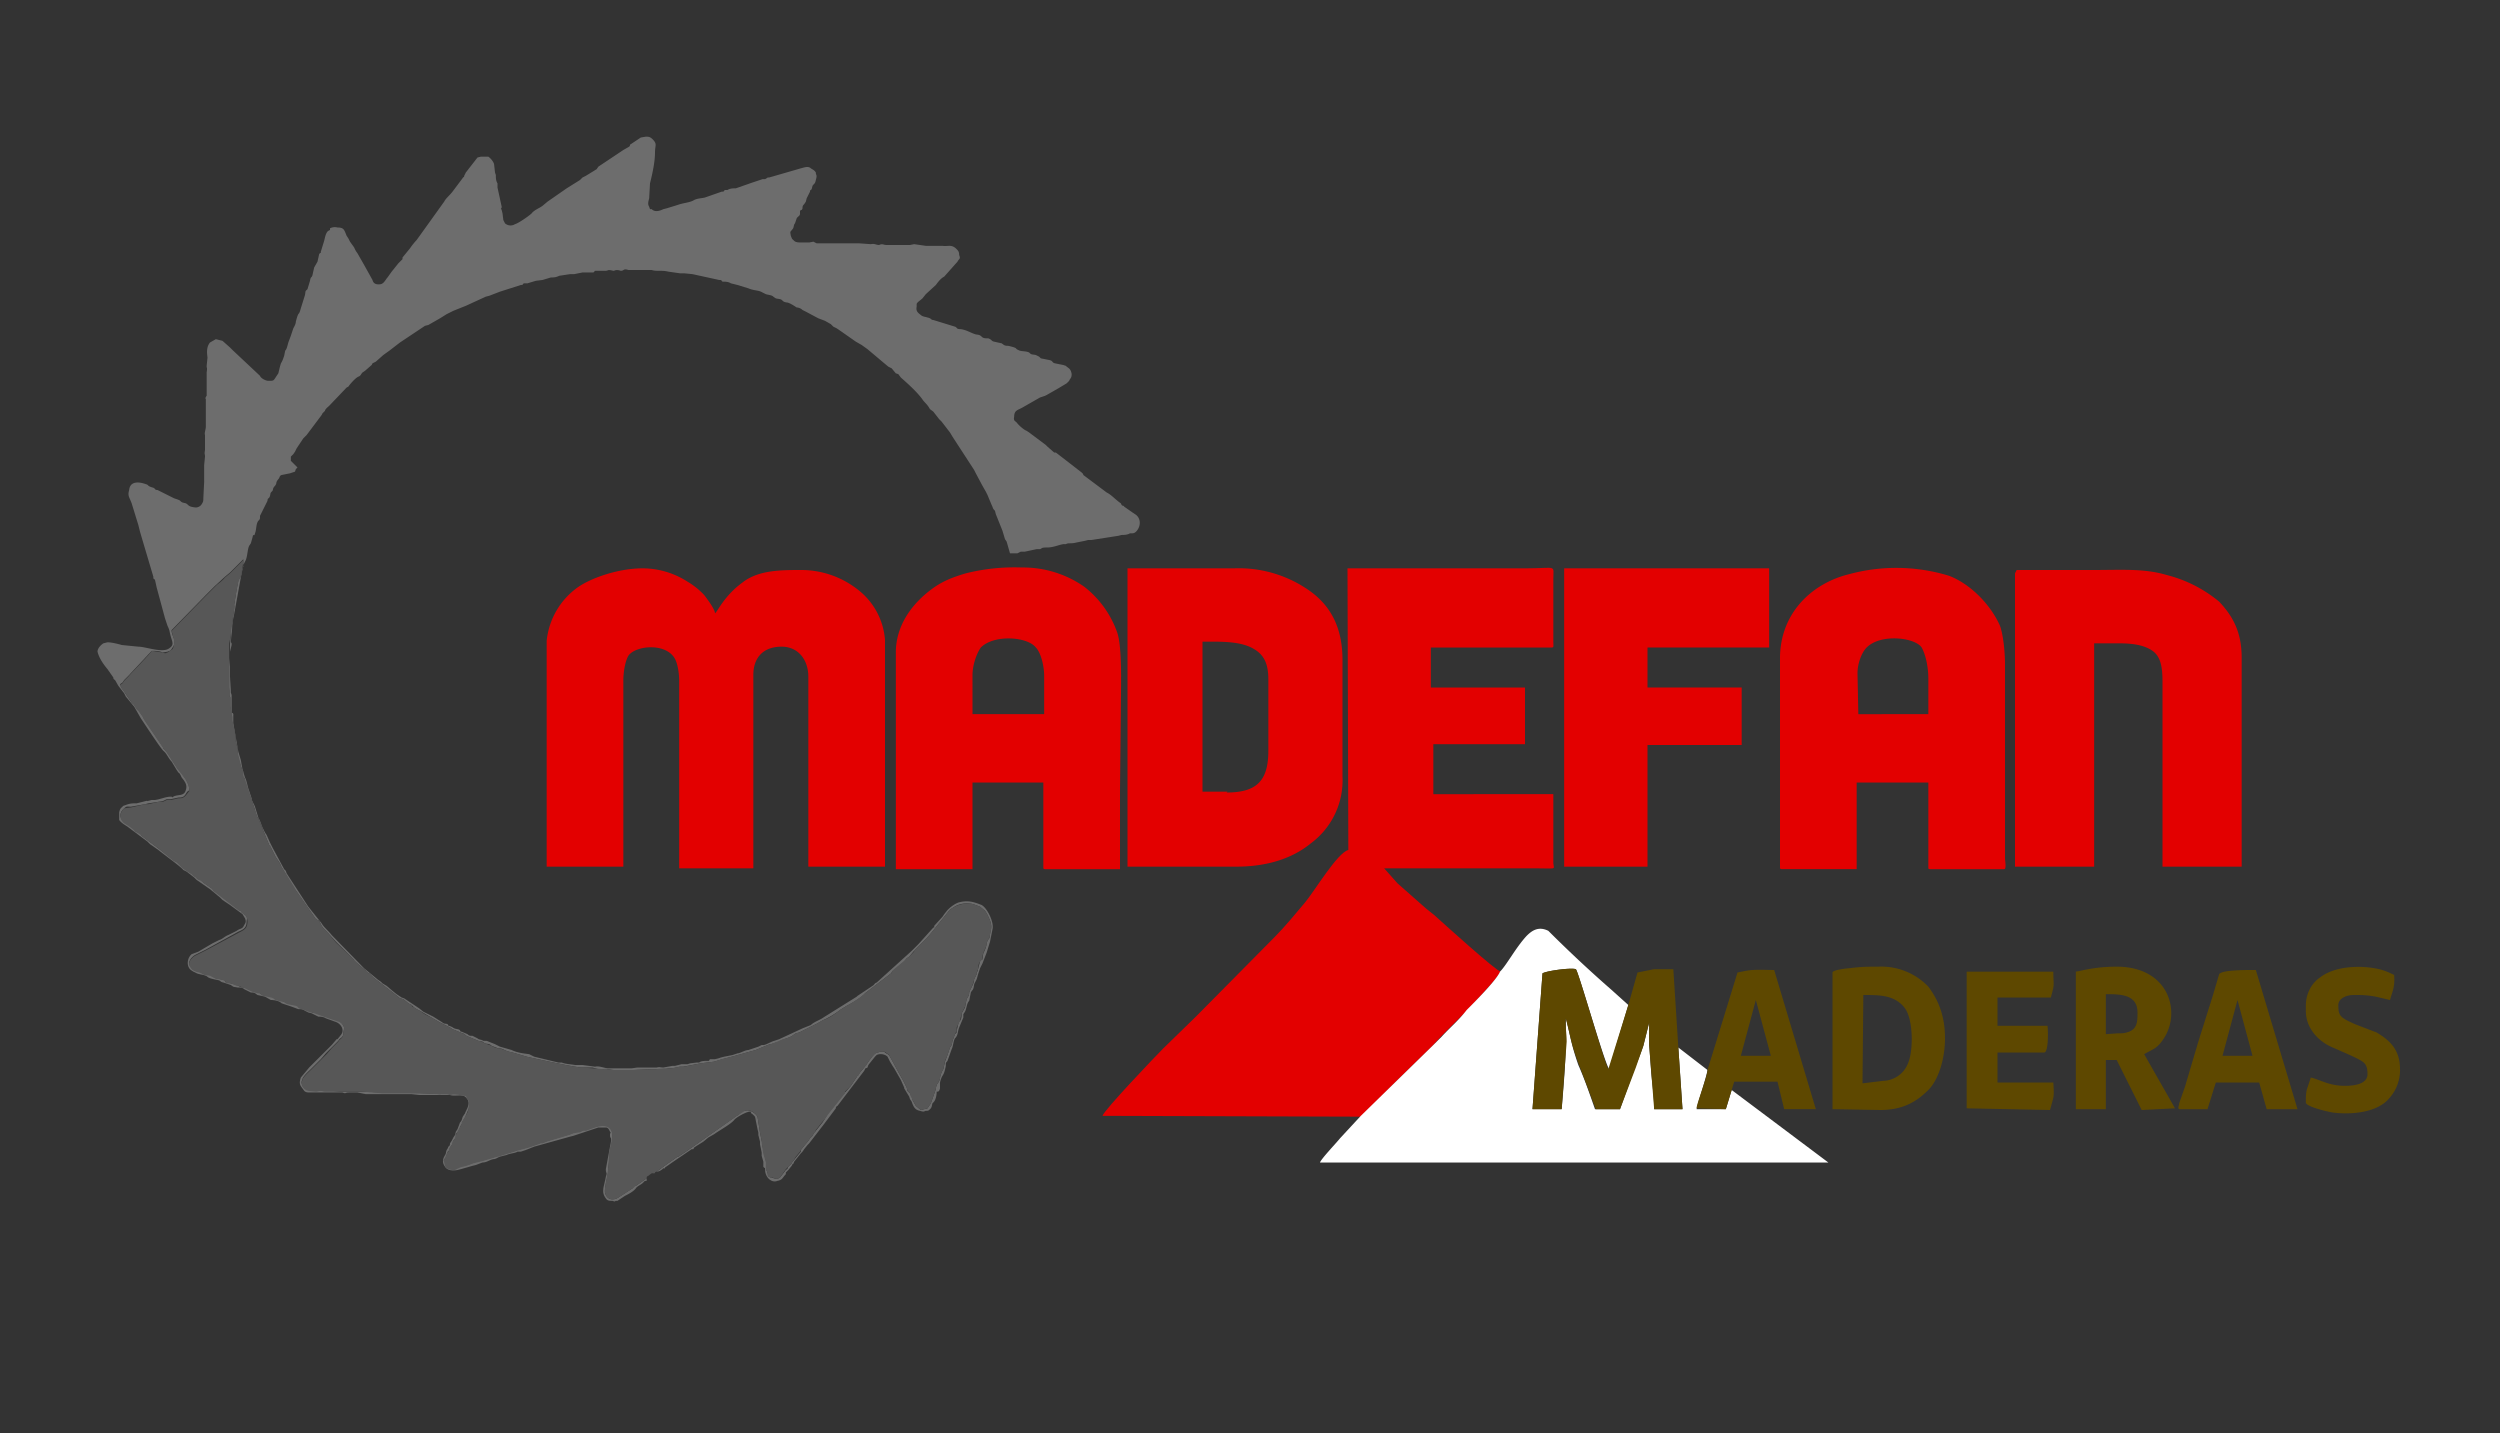 <svg xmlns="http://www.w3.org/2000/svg" width="400" height="172pt" viewBox="0 0 300 172"><rect x="0" y="0" width="300" height="172" fill="#333333" stroke="none"/><g fill-rule="evenodd"><path d="M77.6 141.4l-1.3.9c-.2 0-.2.1-.4.3l-1.7 1.1c-.6.4-1.4.3-1.6-.6-.1-.7.5-2.4.4-3l.2-1.9c.1-.7.5-1.7.2-2.5-.3-.9-1.2-.7-1.9-.5l-1 .3h-.3l-.2.1-.5.2-.6.1-.5.2-2.7.8-.5.2H65l-1.4.5-1.5.4c-.7.3-1.5.4-2.2.6l-.1.1-1.7.5-1.2.3-.8.3c-.3 0-.5 0-.8.2l-.6.2c-.2.1 0 .1-.4 0-1-.1-.7-.4-1-1.1.3-.2.2-.4.4-.7 0-.2 0-.2.2-.3l.1-.4.3-.4.1-.4.3-.4v-.4c.3-.4.3-.2.5-.8 0-.2.3-.4.3-.7l.3-.5.5-1.2c.1-.5.2-.8-.2-1.2-.1-.2 0-.2-.3-.3-1.4-.3-1.6 0-2-.1a3 3 0 0 0-1 0l-3.5-.2H46l-2.4-.1H42.2h-.3-1.1l-1-.1h-1c-.5-.2-.6 0-.9 0-.8-.1-1.2 0-1.6-.6-.1-.3-.2-.4 0-.8 0-.3.8-1 1-1.2l1.2-1.2.6-.7.7-.7.8-.8c.2-.4.5-.3.6-.8 0-.4.2-.8 0-1-.1-.3-.4-.5-.6-.6l-2.6-1h-.5l-.2-.1-1-.4c-.7-.1-.3-.2-.8-.4l-1-.2-.7-.3c-1.3-.3-.6-.3-1.3-.5l-1-.2-.3-.2-.2-.1c-.6-.1-1-.3-1.6-.6-.2 0-.5 0-.8-.2l-.2-.1-.7-.2-.5-.1c-.3-.1 0 0-.3-.3l-1-.2-.7-.4c-.4-.1-.5 0-.9-.2-.5-.4-1 0-1.5-.9-.3-.4.1-1 .6-1.3l1.2-.6 4-2.2c.7-.3 1-.5 1-1.3.1-.4 0-.6-.3-.8l-.1-.1-.2-.2-.1-.1-.2-.1-3-2.3-.3-.3-1-.7-.3-.3c-.2 0-.5-.2-.6-.4l-.2-.1-.3-.3-.2-.1-.9-.6-.7-.7-.4-.2-1.8-1.4-2-1.5-.1-.2-.3-.2c-.3-.2-.2 0-.4-.3l-1.3-1c-.6-.4-.6-1.1 0-1.6.3-.3.4-.2.8-.2l1.7-.3.4-.1 1.3-.2.5-.1.4-.2h.5l.9-.2c.6 0 .7-.1 1-.6.2-.3.2 0 .3-.4 0-.5-.2-.8-.4-1.2l-.5-.7-.5-.6-1.3-2-.4-.4v-.1l-2.3-3.4-.2-.4-.5-.7c-.3-.2-.3-.4-.5-.6-.1-.3 0 0-.3-.3l-.7-1c-.2-.4-.6-.8-.7-1.2l.3-.2.2-.3.5-.5 2.8-3c.4 0 1 0 1.3.2l.6-.1c.4-.2.3 0 .6-.5.2-.2.3-.7.2-1-.1-.2-.4-1-.3-1.1l4.2-4.3 1-1 1.2-1.1.6-.5 1.6-1.6V68c-.2.3-.2.6-.3 1 0 .4-.2.3-.3.7l-.2 1-.3 1.9c.1.3-.2 1.5-.2 1.9l-.3 1.4.1.4-.1 1V79l-.1 1V83.3l.1.4v1l.1.4.1.9v.4l.5 2.2v.4l.2.8v.4c0 .6.3 1.4.5 2l.1.4v.5l.3.4v.3l1.2 3.4c0 .1.2.8.4 1l.8 2 .5 1.2.2.3.5 1c.2.4.6.8.7 1.2l1.6 2.7.1.1.2.3 2.3 3.3.4.2c.2.4.3.7.6 1l.4.4 1 1.1 2 2 .2.2v.1l.6.5.7.6c.2.2.2.3.5.4l.5.5L47 119l1 .8.4.1.6.5.4.2.3.3.3.2.4.2 1.7 1 .7.4.4.2.4.2.4.2.3.2 1.2.5c.4.1.2.2.7.4l1.2.5c.6.1.3 0 .8.3.3.1.5 0 .8.3l.8.3c.7 0 .6.3 1.7.5l1.7.5c1.3.3 5.4 1.2 6.5 1.3h1.4c.4.1.9.3 1.3.2.4-.1.9.1 1.3.1H76l2.3-.1h1.5l.4-.1h.5l.9-.2h.4l2.1-.4 1.6-.2 1-.3 1.5-.4 2.5-.7.7-.3 1-.4h.1l1-.3c.6-.4 1.2-.4 1.7-.8l.3-.2.4-.1.8-.4 1-.5.4-.2.7-.4c.7-.3 1.5-.8 2-1.2l.8-.5c.6-.3 1.8-1 2.2-1.5l1.7-1.3 1.3-1c.4-.3 0-.2.5-.5l1.2-1 .3-.4.3-.2.5-.6.1-.1.2-.2 1.3-1.3.6-.7 2-2.5c.2-.3.3-.3.6-.5.7-.5 1.6-.6 2.4-.4l.8.3.6.5.2.3c.3.6.7 1.3.5 2-.3 1.5 0 .6-.4 1.3-.2.5 0 .4-.4 1.3-.2.3-.1.6-.2.9-.1.2-.2 0-.3.3l-.2.8c-.1.2 0 .3-.2.5-.1.5.2-.3 0 .2l-.3.6c0 .6-.4 1-.6 1.6 0 .4-.2.6-.3.8l-.2 1-.4.7c0 .2 0 .7-.2.9-.2.2-.2.4-.3.8l-.1.4c0 .3 0 .2-.2.4l-.3.8-.1.5-.2.3-.3.9-.3.8-.2.9c-.2.3-.4.8-.4 1.2l-.2.4c-.2.2-.3.6-.3.8l-.6 1.7-.4.6-.8.2-.6-.5-.4-.7c0-.3-.2-.5-.3-.8l-.3-.3-.1-.4-.4-.8-.4-.7-1.2-2.2c-.3-.4-.2-.2-.6-.5-.2-.2-.5-.1-.9 0-.4 0-1 1-1.3 1.4l-.3.4-.5.6-.2.3-.1.1-.8 1.2-.6.7-.2.2-2 2.5-.4.7-.2.3-.8 1-.3.4-.1.2-.3.3-.2.3-.5.6-.4.5v.2l-.5.6-.4.5-.1.1-.1.2-.4.4c-.1.2 0 .2-.3.4l-.7.9c-.3.2-.5.2-1 0h-.1c-.3-.1-.3-.1-.4-.6l-.1-.4-.1-1-.4-1.7v-.3l-.1-.4-.2-1-.3-1.9c-.3-.5-1-.9-1.5-.7-.3 0-.5.2-.7.4l-.1.1-.2.1-6.1 4.3-.9.6h-.1l-1.7 1.2-.8.6c.3 0 .6-.2.8-.4h.2v-.1l1-.7 2.2-1.5h.2l.1-.2.3-.2.8-.5.6-.5.7-.4c.7-.5 2-1.2 2.4-1.7.2-.3 1.6-1.1 2-1 0 .1 0 .2.2.3.3.3.3.2.4.8l.2 1 .1.4v.3l.2.8v.3l.2 1v.4l.2.7v.6c.2.3.2 0 .2.3 0 1 .8 1.7 1.5 1.4.6-.1.6-.4 1-.8v-.2l.3-.3.4-.5.1-.2c.2-.1.1-.1.2-.3l.8-1 .2-.2.2-.3.4-.5.2-.2 1.7-2.2 1.5-2c0-.1 0-.2.2-.3l3.2-4.2.1-.2c.2-.3 0 0 .3-.2l.1-.3.8-1 .2-.2c.4-.2 1-.1 1.3.2l.3.6.3.5.2.3.8 1.4.4.9v.1l.3.5.3.5.1.3.2.3c.2.6.4 1 1 1.1.6.2.5 0 .7 0 .3 0 .3 0 .6-.3.2-.3.1-.6.3-.7.3-.3.4-.9.4-1.3.2 0 .3 0 .4-.4v-.7c.3-1.2.4-.5.7-2 0-.5 0-.3.2-.6l.5-1.4c.2-.4.2-1 .4-1.3.4-.4.3-.8.5-1.3l.5-1.2v-.4l.2-.3c.2-.4.2-1 .5-1.3l.2-1c.2-.4.3-.2.4-1l.3-.6.2-.7.2-.6.3-.6.5-1.3.4-1.3.3-1.5c.2-.8-.6-2.5-1.3-2.9-1-.4-1.7-.6-2.8-.3-.5.2-.9.5-1.3.9l-.4.5-.2.3-1 1.1v.2h-.1l-1.8 2-.8.8-4.2 3.8c-.3.1-.2.2-.5.4l-1.8 1.2-.1.1-4 2.5c-.4.3-1.1.5-1.5.9l-1 .4-2.8 1.3-.6.2c-.4.1-1 .5-1.3.5h-.2l-.2.1-.2.1-1.2.4c-.4 0-1 .4-1.3.4l-.6.2-1 .2-.4.1-.3.1-.4.1h-.6c-.2.2 0 .2-.3.2s-.8 0-1 .2h-.3l-.8.1-.3.1h-.7l-.4.1-.4.1h-.3l-1.1.2c-.4 0-.4-.1-.8 0H78h-1.5l-.7.1h-2.9c-.6-.1-1-.3-1.5-.2l-1.5-.2H69c-.5-.1-1.1-.1-1.6-.3H67l-2.9-.7-.6-.3c-.8-.1-1.5-.2-2.1-.5l-1.4-.4-.6-.3-1-.4H58c-.3-.2-.5-.1-.7-.3l-.6-.3c-.3 0-.4 0-.6-.2l-.7-.3c-.3 0 0-.2-.5-.3-.6-.1-.4-.2-1-.4-.2 0 0 0-.2-.2-.2-.1-.4 0-.6-.2L52 122l-1.2-.6-.5-.4-1.8-1.2-.3-.1-.3-.2-.3-.2-.5-.4-.7-.6-.5-.3-.2-.2-.3-.2-1.7-1.4-3.9-4c-.3-.4-1-1-1.2-1.4l-1.2-1.5-.4-.5-2.6-4-.1-.3-.2-.2-1.4-2.6-.3-.6-.4-.9-.2-.3-.3-.6-.3-.8-.2-.4-.4-1.3c-.1-.3-.4-.7-.4-1l-.3-.9c-.2-.5-.3-1.3-.5-1.6l-.3-1-.2-1.1-.3-1-.6-3.4v-.3-.4-.4c-.1-.3-.2 0-.2-.3v-1.2-.8l-.1-.3v-.3l-.1-1.6V79v-.8l.2-.8c0-.7-.2.4 0-1.4.1-.7 0-1 .3-2.3l.8-4.4.3-1.5.3-.6c.2-.5.2-1.3.4-1.7l.2-.3.2-.7c.1-.6.2 0 .3-.5.2-.5.1-1.1.4-1.5.2-.2.2-.2.2-.6l.3-.6.3-.6.3-.6c0-.4.2-.2.3-.6.1-.4 0-.3.3-.6.1-.2 0-.3.3-.6.3-.4 0-.3.4-.8.2-.2.1-.4.4-.5l1-.2.6-.2.1-.3.2-.2-.8-.8v-.5l.3-.3.2-.3.2-.4.2-.3.6-.9.4-.4 1.2-1.6.6-.8.1-.2.3-.3c0-.2.4-.5.5-.6l2.1-2.2.2-.1c.2-.3.8-1 1.2-1.2.3-.1.3-.3.5-.5l.3-.2.8-.7.1-.2.4-.2.9-.8.7-.5 1.3-1 3-2 .4-.1 1.4-.8.8-.5.8-.4 1.5-.6 2.4-1.1.4-.1 1.3-.5 2.5-.8c.4 0 .1-.1.4-.2h.4l1-.3.8-.1 1-.3c.3 0 .6 0 1-.2l1.3-.2h.5l1-.2h1.3c.3-.2 0-.2.4-.2h1c.5 0 .2-.2 1 0 .2 0 .3-.2.9 0 .4 0 .3-.3.9-.1h2.8c.6.2 1.2 0 2 .2l1.4.2h.5l1 .1 3.2.7c.3 0 .2 0 .4.2.3 0 .7 0 1 .2l.8.2 1.3.4c.7.3 1.2.2 1.7.5l.4.2c.3.1.7.1.9.3.4.3.3.2.8.3.4.1.2.3.8.4.3 0 .9.4 1.2.6.2 0 .5.1.7.3l.4.2 1.5.8.8.3.7.4.3.3.4.2.3.2 2 1.4.7.4.7.5 1.9 1.6.6.5.4.2.5.6.3.1.3.4c.9.8 1.8 1.6 2.5 2.5.4.6.6.6 1 1.3l.4.3.7.9.3.3 1 1.3.3.5 2.6 4 .2.4.8 1.5.4.7.2.4.5 1.2c.2.4.1.4.4.7l.1.4.8 2 .3 1 .2.3.4 1.4h.9l.4-.2h.5l1.4-.3h.4c.3-.1.1-.2.9-.2.7 0 1.3-.3 1.9-.4h.3c.4-.2.5 0 1.3-.2l1-.2.4-.1h.4l3.2-.5.4-.1c.2 0 .7 0 1-.2h.3c.4 0 .7-.5.8-.8.2-.6 0-1.2-.5-1.5l-.3-.2-1-.7c-.1-.2-.1 0-.3-.2l-.1-.2c-.6-.4-1.1-1-1.7-1.3L130 57c-.1-.1 0 0 0-.1l-.2-.2-3.1-2.4h-.2l-.8-.7-.2-.2-2-1.5-.3-.2c-.3-.1-.9-.6-1.2-1-.2-.2-.4-.2-.3-.7 0-.8.5-.8 1-1.1l.7-.4.7-.4.7-.4.6-.2.2-.1.7-.4.7-.4 1-.6.3-.3c.1-.3.3-.3.3-.8-.1-.7-.4-.7-.7-1l-.3-.1-1-.2c-.4-.1-.2-.3-.7-.4l-1-.2-.2-.2-.4-.2c-.5-.1-.5 0-.8-.3-.4-.2-1-.1-1.3-.3-.5-.2.1-.2-1.2-.5-.5 0-.5-.1-.8-.3l-.9-.2c-.4-.1-.2-.2-.7-.4-.4 0-.6 0-.8-.2-.3-.3-.5-.2-.8-.3-.6-.2-1-.5-1.7-.6-.6 0-.4-.2-.7-.3l-1.3-.4-1.3-.4c-.3 0-.2-.2-.7-.3-.3-.1-.6-.1-.8-.3-.4-.3-.6-.5-.5-1v-.3c0-.2.5-.5.7-.7l.4-.5 1.2-1.1c.3-.4.6-.8 1-1l1.6-1.8c.2-.4.4-.3.2-.8 0-.4-.1-.5-.4-.8-.6-.5-.9-.2-1.6-.3h-2l-1.4-.2-.5.1h-2.8c-.4 0-.5-.2-.9 0-.4 0-.5-.2-1-.1l-1.4-.1H98l-.4-.2-.5.1h-.9c-.3 0-.7 0-.9-.2-.3-.3-.2-.1-.4-.6-.1-.6-.1-.4.2-.8.2-.2.1-.5.3-.7l.2-.6c.2-.3.3-.2.4-.5v-.4c.2-.2.2 0 .3-.3 0-.2 0-.3.2-.5l.2-.3.1-.4.4-.8c0-.2 0-.1.2-.3l.1-.4c.2-.3.3-.2.4-.7.2-.7 0-.5 0-.9-.2-.3-.3-.3-.6-.5-.3-.3-.8-.1-1.2 0l-3.8 1.1c-.3 0-.1 0-.5.2h-.3l-1.2.4-2 .7c-.3 0-.7 0-1 .2-.1 0 .1 0 0 0H87c-.2.1 0 .2-.4.2l-2 .7c-.4.1-.9.1-1.3.3-.3.2-.8.3-1.3.4l-.4.1-.3.1-1.3.4-.4.1c-.4.2-1 .4-1.4 0H78l-.1-.3c-.2-.3-.1-.6 0-1L78 22c.3-1.2.6-2.6.6-3.7 0-.9.3-1-.3-1.6-.3-.3-.5-.3-.8-.3l-.6.1-1.2.8c-.2.1 0 .1-.2.3l-.7.4-3 2-.2.3-1.3.8-.4.2-.3.3-1.6 1-2.3 1.6-.6.5c-.4.3-1 .5-1.3.9-.3.3-1.6 1.2-2 1.3a1 1 0 0 1-1.2-.1l-.2-.4-.1-.8-.1-.4c-.2-.4 0 0 0-.4l-.5-2.3V22c-.2-.3-.2-.7-.2-1l-.1-.3-.1-.9c0-.3-.4-.8-.7-1h-.9l-.4.1-1.4 1.8-.2.4c0 .2-.1.1-.2.3l-1.2 1.6c-.3.4-.8.8-1 1.2L50 28.8a8 8 0 0 0-.8 1l-.9 1.1v.2l-.3.3-.2.2-.8 1-.5.7c-.2.2-.4.7-.8.8-.6.1-.9-.1-1-.5l-1-1.8-.8-1.4a3 3 0 0 1-.4-.7L42 29l-.2-.4-.2-.3c-.3-.7-.3-1-1.1-1-.4-.1-.7 0-.9.1v.2l-.2.1c-.3.2-.4.8-.5 1.2l-.4 1.3c0 .3 0 0-.2.3l-.2.9-.4.7-.2.9c-.1.4-.2.1-.3.7l-.3 1c-.3.3-.2.1-.3.7l-.5 1.6c-.3 1.1-.2.1-.6 1.6 0 .3-.2.6-.3.8l-.3.9-.3.8c-.3 1.2-.3.7-.4 1.1l-.1.5c-.4 1.2-.3.4-.6 1.7l-.1.4-.2.3c-.4.6-.3.6-1 .6-.3 0-.9-.3-1-.6L27.9 42l-.3-.3-.9-.8-.8-.2-.7.4c-.4.5-.4 1.1-.3 1.8l-.1 1c0 .4.1.1 0 .8v2.8c-.1.1-.2.3-.1.4v3.3c0 .3-.2.8-.1 1V54c-.1.6 0 .4 0 .8l-.1 1v2l-.1 2c0 .3 0 .4-.2.7-.1.2-.4.4-.7.4-1-.1-.8-.3-1.2-.5l-.4-.1c-.4-.2-.1-.2-.7-.4l-.3-.1-2-1c-.4 0-.2-.2-.6-.3-.7-.2-.4-.3-.8-.4-.8-.3-1.9-.4-2 .7-.2.7 0 .8.3 1.6l.8 2.6.2.8.5 1.7 1.1 3.7c0 .4 0 .1.2.4l.2.9 1 3.7.3.9c.3.6.2.6.4 1.3.2.7.4 1-.2 1.4-.8.6-2.8-.2-3.7-.2l-2-.2c-.3-.1-1.5-.4-1.8-.3l-.4.1c-.3.2-.7.6-.7 1 .2.8.7 1.5 1.2 2.1l.7 1c0 .1 0 .2.2.3l.4.7.7.9.1.2.1.2 1 1.2.8 1.4c.4.6 2.3 3.5 2.7 3.9.4.3.6.9 1 1.3l.6 1 .2.3c.2.1.3.4.4.6.4.5.7.9.5 1.5-.2.8-1 .5-1.5.8-.3.2 0 0-.3 0-.6 0-1.2.3-1.9.4h-.4l-.4.1c-.2.1 0 0-.2 0l-1.2.3c-.5 0-.8 0-1.3.2l-.3.1c-.3.3-.4.3-.5.8v.9c.3.4.7.6 1 .8l2.4 1.8.3.3 1 .7c.6.5 2.7 2 3 2.4l.4.2.9.7.3.3.3.2 1 .7.3.2 1.2 1 .3.3.6.4.3.2 1.5 1.1.3.5c.2.5 0 .6-.2 1-.2.3-.4.2-.8.5l-1 .5c-.5.2-.7.5-1.1.6l-.4.2-.4.2-1.7 1-.8.3c-.5.4-.7 1.4-.1 1.9l.3.2c.5.2.2.2 1.2.4.8.2.1.3 1.7.6.5.1.2.2.7.3l.9.3c.4.3.3.2.8.3.3 0 .6 0 .8.2l.8.4c.5 0 .5.1.8.3l.9.2.7.4c.4 0 1 .1 1.3.4l1.2.4.8.3c.4 0 .5 0 .8.2l.4.2.4.1.8.4c.2 0 .6 0 .9.2l1.1.4c.7.2 1.2 1 .7 1.6l-.4.5h-.1l-.6.7-2.7 2.7-1 1.2c-.3.9 0 1 .4 1.6.2.2.4.2.8.2h3.8c.5.2.2 0 .8 0h1l1 .2h5.5l.9.1H54c.5.2 1.4-.1 1.8.2.9.7.1 1.6 0 2l-.2.3c-.2.3-.1.5-.4.8l-.3.8-.2.3-.1.4-.2.3-.2.4-.2.3c0 .1 0 .3-.2.4-.1.4-.2.2-.3.8 0 .2-.7.8-.1 1.6.3.5 1 .5 1.5.4l.4-.1 1.4-.4.4-.1.8-.3c.5 0 .8-.3 1.3-.4.3 0 .5-.2.8-.3l.8-.2c.4-.2 1-.2 1.3-.4h.4l.6-.2 1-.4 4.3-1.2.4-.1 3-1h.9c.3 0 .4.3.5.5.2.3 0 0 0 .4 0 .6.3 0 0 1.4l-.5 2.7c0 .6.2.3 0 .9-.2 1.2-.6 1.8 0 2.6.2.3.4.3.8.3.3.1.2.1.4 0h.2l.9-.6c.4-.2 1-.5 1.3-.9.2-.3.6-.4.9-.7.1-.1.1-.2.4-.2zm0 0" fill="#6d6d6d"/><path d="M163.3 134l4.3-4.3 4.3-4.2 1-1.1 3.2-3.2c.8-.9 3.5-3.7 4-4.6-.5 0-7-5.9-8-6.8l-1-.8-3.4-3-1.6-1.8h18.3c2.4 0 2.1.2 2-.6v-8.3H172v-6H183v-6.8h-11.3v-4.8h14.5c.3 0 .2-.2.2-.6v-7.6c0-1.8.5-1.3-3.3-1.3h-21.4l.1 33.8c-1.3.3-4.1 5-5.2 6.3-1 1.2-2.5 3-3.6 4.1l-9.5 9.6-3.9 3.8c-1 1-7.1 7.4-7.3 8.1zm0 0" fill="#e30000"/><path d="M77.6 141.4c0-.2 0-.2.2-.3.5-.4.4-.3.6-.3.4 0 0-.1.4-.2l.8-.6 1.7-1.2h.1l.9-.6 6-4.2.3-.2.8-.5c.6-.2 1.2.2 1.5.7l.3 1.9.2 1v.3l.1.4c0 .8.3 1.5.4 1.8v1c0 .3 0-.1.2.3 0 .5 0 .5.4.6h.2c.4.2.6.2.9 0l.7-1 .3-.3.4-.4.1-.2.1-.1.3-.5.5-.6.1-.2.4-.5.5-.6.2-.3.3-.3.1-.2c.2-.3.2 0 .3-.5l.8-1 .2-.2.5-.7 2-2.5v-.2l.7-.7.8-1.2h.1l.2-.4.5-.6.3-.3v-.1c.3-.4.9-1.3 1.3-1.4.4-.1.7-.2 1 0 .3.3.2 0 .5.5l1.2 2.2.4.7.4.8.1.4.3.3c0 .3.2.5.3.8l.4.7.6.5.8-.2.4-.6.6-1.7c0-.2.1-.6.3-.8l.2-.4c0-.4.2-.9.4-1.2l.2-1 .3-.7.3-.9.2-.3.1-.5.3-.8.2-.4v-.4l.4-.8.2-.9.4-.8.2-.9c.1-.2.3-.4.3-.8.2-.5.5-1 .6-1.6l.3-.6c.2-.5-.1.3 0-.2l.2-.5c0-.3 0-.5.2-.8l.3-.3c0-.3 0-.6.2-1 .4-.8.2-.7.4-1.2.4-.7.1.2.4-1.2.2-.8-.2-1.5-.5-2.1l-.2-.3-.6-.5-.8-.3c-.8-.2-1.7 0-2.4.4-.3.2-.4.2-.6.5l-2 2.5-.6.7-1.3 1.3-.2.2v.1l-.6.6-.3.2-.3.3-1.2 1c-.5.4 0 .3-.5.6l-1.3 1-1.7 1.3c-.4.4-1.6 1.2-2.2 1.5l-.8.5c-.5.4-1.3 1-2 1.2l-.7.4-.4.2-1 .5-.8.4-.4.1-.3.2c-.5.4-1.1.4-1.7.7l-1 .4h-.1l-1 .4-.7.3-2.5.7-1.6.4-.9.3-1.6.2-2 .4h-.5l-1 .2h-.9l-1 .1h-.4l-2.3.1h-2.3c-.4 0-1-.2-1.3-.1l-1.3-.1-1.4-.1c-1.1-.1-5.2-1-6.5-1.3l-1.7-.5c-1-.2-1-.4-1.7-.5a2 2 0 0 1-.8-.3l-.8-.3c-.5-.2-.2-.2-.8-.3l-1.2-.5c-.5-.2-.3-.3-.7-.4l-1.2-.5-.3-.2-.4-.2-.4-.2-.4-.2-.7-.4c-.6-.4-.8-.3-1.7-1l-.4-.2-.3-.2c-.4-.2-.2-.1-.3-.3l-.4-.2-.6-.5-.4-.1-1-.8-2.2-1.7-.5-.5c-.3-.1-.3-.2-.5-.4l-.7-.6-.5-.5-.2-.2-2.1-2-1-1.2-.4-.4c-.3-.3-.4-.6-.6-1l-.4-.2-2.2-3.2-.3-.4v-.1l-1.7-2.7c-.1-.4-.5-.8-.7-1.2l-.5-1c0-.1 0-.2-.2-.3l-.5-1.2-.8-2c-.2-.2-.3-.9-.4-1l-1.1-3.4-.1-.3-.2-.4v-.5l-.2-.4-.5-2v-.4l-.2-.8v-.4l-.4-2.2V86c-.2-.3 0-.8-.2-1v-1.3c-.1-.2-.2 0-.1-.4v-.4l-.1-.4V82v-2-.9-1.9l.2-.9V76l.2-1.4c0-.4.3-1.6.2-2l.3-1.8.2-1c.1-.4.3-.3.3-.7l.2-1 .1-.7v-.1-.1l-1.6 1.6-.6.5c-.4.5-.8.7-1.1 1l-1.1 1.1-4.2 4.3.3 1.2c0 .2 0 .7-.2 1l-.6.4c-.2 0-.1.2-.6 0l-1.3-.2c-.1.3-2.4 2.6-2.8 3.1l-.5.5-.2.3-.3.2c.1.4.5.8.7 1.1l.7 1c.2.4.2.1.3.4.2.2.2.4.5.6l.5.7.2.4 2.3 3.4.4.5 1.3 2 .5.6.5.7c.2.4.4.7.4 1.2 0 .3 0 .1-.2.4-.4.5-.5.6-1.1.6l-.9.2H20l-.4.2h-.5l-1.3.3h-.4l-1.7.4-.8.1c-.6.6-.6 1.3 0 1.8.5.3 1 .6 1.3 1l.4.2.3.2.2.2 1.9 1.4 1.8 1.5.4.2.7.7.9.6.2.1.3.3.2.1c.1.2.4.3.6.4l.4.3 1 .7c.1.2 0 .2.2.3l3 2.3h.2v.2h.1l.2.2h.1c.3.3.4.5.4.9 0 .8-.4 1-1 1.3l-4.1 2.2-1.2.6c-.5.3-.9.9-.6 1.3.5.8 1 .5 1.5.9.4.2.5.1.9.2l.8.4c.2 0 .6 0 .9.2.4.2 0 .2.3.3h.5l.7.3h.2l.8.3c.6.3 1 .5 1.6.6h.2c.2.2 0 .2.4.3l.9.2c.7.2 0 .2 1.3.5.4 0 .4.2.7.3l1 .2c.5.2.1.3.7.4l1.1.4h.2l.5.2 2.6.9c.2 0 .5.3.6.5.2.3 0 .7 0 1-.1.6-.4.5-.6.9l-.8.8-.6.7-.7.7-1.2 1.2c-.2.2-1 .9-1 1.2-.2.4-.1.5 0 .8.4.6.8.5 1.6.6.3 0 .4-.2 1 0H43.5l2.4.2h3.3l3.6.1h1c.3.1.5-.1 1.9.2.3 0 .2 0 .3.3.4.4.3.7.2 1.2 0 .5-.3.8-.5 1.2l-.3.5c0 .3-.2.5-.3.7l-.4.8-.1.4-.3.4-.1.4-.3.4-.1.4c-.1.2-.2.1-.2.3-.2.3-.1.5-.4.7.3.7 0 1 1 1.2h.4l.6-.3.8-.2.8-.3 1.2-.3 1.7-.5h.1l2.2-.7 1.5-.4 1.4-.5h.2l.5-.2 2.7-.8.5-.2.6-.1s.3 0 .5-.2h.4l1.1-.4c.7-.2 1.6-.4 2 .5.2.8-.2 1.8-.3 2.5L73 140c0 .7-.5 2.4-.4 3.1.2.9 1 1 1.6.6a34 34 0 0 0 1.7-1.1l.4-.3 1.3-.9zm0 0" fill="#575757"/><path d="M65.6 77v27h9.2V81.7c0-1 .2-2.3.6-3 .8-1.2 4.3-1.6 5.5.2.4.6.6 1.8.6 2.8v22.5h8.9V81c0-2.1 1.2-3.4 3.4-3.4 2 0 3.2 1.6 3.2 3.6V104h9.2V76.8a8.4 8.4 0 0 0-3.2-6 11 11 0 0 0-6.8-2.4c-2.5 0-5.2 0-7.1 1.5-2.2 1.6-3 3.5-3.3 3.7 0-.5-1-1.8-1.3-2.2a9 9 0 0 0-2-1.6 10 10 0 0 0-5.4-1.6c-2.8 0-6.1 1.1-7.8 2.3a9 9 0 0 0-3.7 6.4zm0 0M222.9 80.8c0-1.2.5-2.5 1.1-3.1 1.7-1.7 5.8-1.2 6.6 0 .5.9.8 2.4.8 3.7v4.3H223zm-9.3-1.8v25c0 .2 0 .3.2.3h9V93.9h8.6v10.2c0 .1 0 .2.2.2h8.9c.3 0 .1-1 .1-1.3V80.3v-.6c0-1.4-.2-3.5-.6-4.6-1.1-2.5-3.5-5-6.1-6a21.6 21.6 0 0 0-12-.2c-4.5 1.1-8.3 4.7-8.3 10.1zm0 0M116.7 81c0-1.2.5-2.6 1-3.3 1.6-1.6 5.6-1.3 6.6 0 .6.6 1 2.2 1 3.4v4.6h-8.6zm-9.2-2.7v26h9.2V93.9h8.5v10.2c0 .1 0 .2.2.2h9v-9.4l.1-9.6c0-2.6.2-7.3-.4-9.3a12 12 0 0 0-4-5.6 12.8 12.8 0 0 0-7.5-2.3 24 24 0 0 0-6.7.7c-1.7.5-2.9 1-4.1 1.9-2.3 1.7-4.3 4.3-4.3 7.6zm0 0M147.3 95h-3V77c2.1 0 4.6-.1 6.2.9 1.2.7 1.7 1.8 1.7 3.6v8.6c0 3.6-1.4 5-5 5zm-12 9h13c3.8 0 6.8-1 9-2.8a9.4 9.4 0 0 0 3.8-8v-14c0-4-1.5-6.5-3.8-8.2a14.7 14.7 0 0 0-9.2-2.8h-12.8zm0 0M241.8 68.8V104h9.5V77.2h3c1.6 0 3 .2 4 .9s1.2 2 1.2 3.7V104h9.5V78.9c0-3.1-1.1-5-2.7-6.7A16 16 0 0 0 260 69c-2.7-.8-5.3-.6-8.8-.6H242zm0 0" fill="#e30000"/><path d="M180 116.6c-.4 1-3.1 3.7-4 4.6-1 1.3-2 2.1-3 3.2l-1 1-4.4 4.3-4.3 4.2-2.5 2.7c-.3.4-2.3 2.5-2.4 2.9h61l-.8-.6-10.8-8.1-.7 2.3h-3.5c0-.4 1.2-3.9 1.3-4.7l-3.5-2.7.5 7.4h-3.4c0-1.7-.3-3.4-.4-5l-.2-2.7v-2.7l-.7 2.8a42 42 0 0 1-1 2.6l-1.8 5h-3c-.6-1.7-1.2-3.5-2-5.3-.9-2.6-.9-3.3-1.5-5.6v2.8c0 2.2-.3 5.8-.5 8.1h-3.5l1.2-16.3c.5-.3 3.4-.7 4-.5.3.2 3.4 11.2 4 12l2.3-7.7-2-1.8a154.8 154.8 0 0 1-7.6-7.1c-1.2-.6-2 0-2.6.6-1.3 1.4-2.4 3.5-3.2 4.3zm0 0" fill="#fff"/><path d="M187.7 84.6V104h10V89.4H209v-6.9h-11.3v-4.8h14.6v-9.5h-24.6zm0 0" fill="#e30000"/><path d="M201.4 125.7l-.6-9.4h-2.3l-2 .4-1.1 3.9-2.4 7.7c-.5-.8-3.6-11.8-3.9-12-.6-.2-3.5.2-4 .5l-1.2 16.3h3.5l.6-8.1c0-1-.2-2-.1-2.8.6 2.3.6 3 1.6 5.6l2 5.3h2.9l1.9-5 .9-2.6.7-2.8v2.7l.2 2.6.4 5.1h3.4zm0 0M223.5 130l.1-10.6c2 0 3.8 0 5 1.6 1 1.4 1 5 .4 6.5a3.3 3.3 0 0 1-3 2.2zm-3.6-13.3v16.4l5.7.1c2.5 0 4.2-.8 5.8-2.4 1.2-1.2 2-3.7 2-6.2 0-2.7-.8-4.6-2-6.2a7.8 7.8 0 0 0-6-2.4c-1.4 0-2 0-3.6.2-.2 0-1.9.2-1.9.5zm0 0M252.7 124.1v-4.8c1.7 0 3.8 0 3.8 2.2 0 1 0 1.9-1 2.3-.6.2-.7.2-1.4.2l-1.4.1zm-3.6-7.5v16.5h3.6v-5.9h1.3l3 6 4-.2-3.7-6.5c1-.6 1.5-.6 2.3-1.8 2.2-3.2.7-8.7-5.6-8.7-2.9 0-4.5.6-5 .6zm0 0M268.5 120l1.8 6.7h-3.6zm-3.6 13.1l1-3.2h5.2l.9 3.2h3.7l-5-16.7h-.5c-.8 0-3.6 0-3.9.5l-.8 2.7-1.7 5.4-1.6 5.4-.7 2c0 .2-.2.6 0 .7h3.4zm0 0M210.7 120l1.8 6.7h-3.6zm-5.8 8.4c0 .8-1.4 4.3-1.3 4.6l3.5.1.7-2.3.3-1h5.2l.8 3.3h3.8l-5-16.7c-1.1 0-2.3-.1-3.4.1l-1 .2zm0 0M236 133l10 .2c.5-1.8.5-1.5.4-3.3h-6.7v-3.6h5.6c.5 0 .5-2.4.4-3.2h-6v-3.4h6.4c.5-1.8.3-1.3.3-3.1H236zm0 0M276.7 120.7v.6c0 2.1 1.5 3.6 3 4.3l2.5 1.1c1.4.7 1.9.8 1.9 2.2 0 1.2-1.6 1.4-2.7 1.4-1.9 0-2.9-.7-4.1-1l-.4 1.2c-.2.5-.2 1.2-.2 1.8 0 .5 2.6 1.1 3.2 1.2 2.3.3 5.4 0 6.8-1.7a5 5 0 0 0 1.3-3.5c0-2.4-1.3-3.5-2.8-4.4l-2.6-1c-1.8-.8-2-1-2-2.3 0-.8 1-1.2 1.8-1.2 1.2 0 1.5 0 2.7.2l1.7.4c.3-1.1.6-1.5.5-3-.4-.2-1-.5-1.8-.7-2.2-.5-5.3-.4-7.1 1-.9.6-1.7 1.8-1.7 3.4zm0 0" fill="#5e4800"/></g></svg>